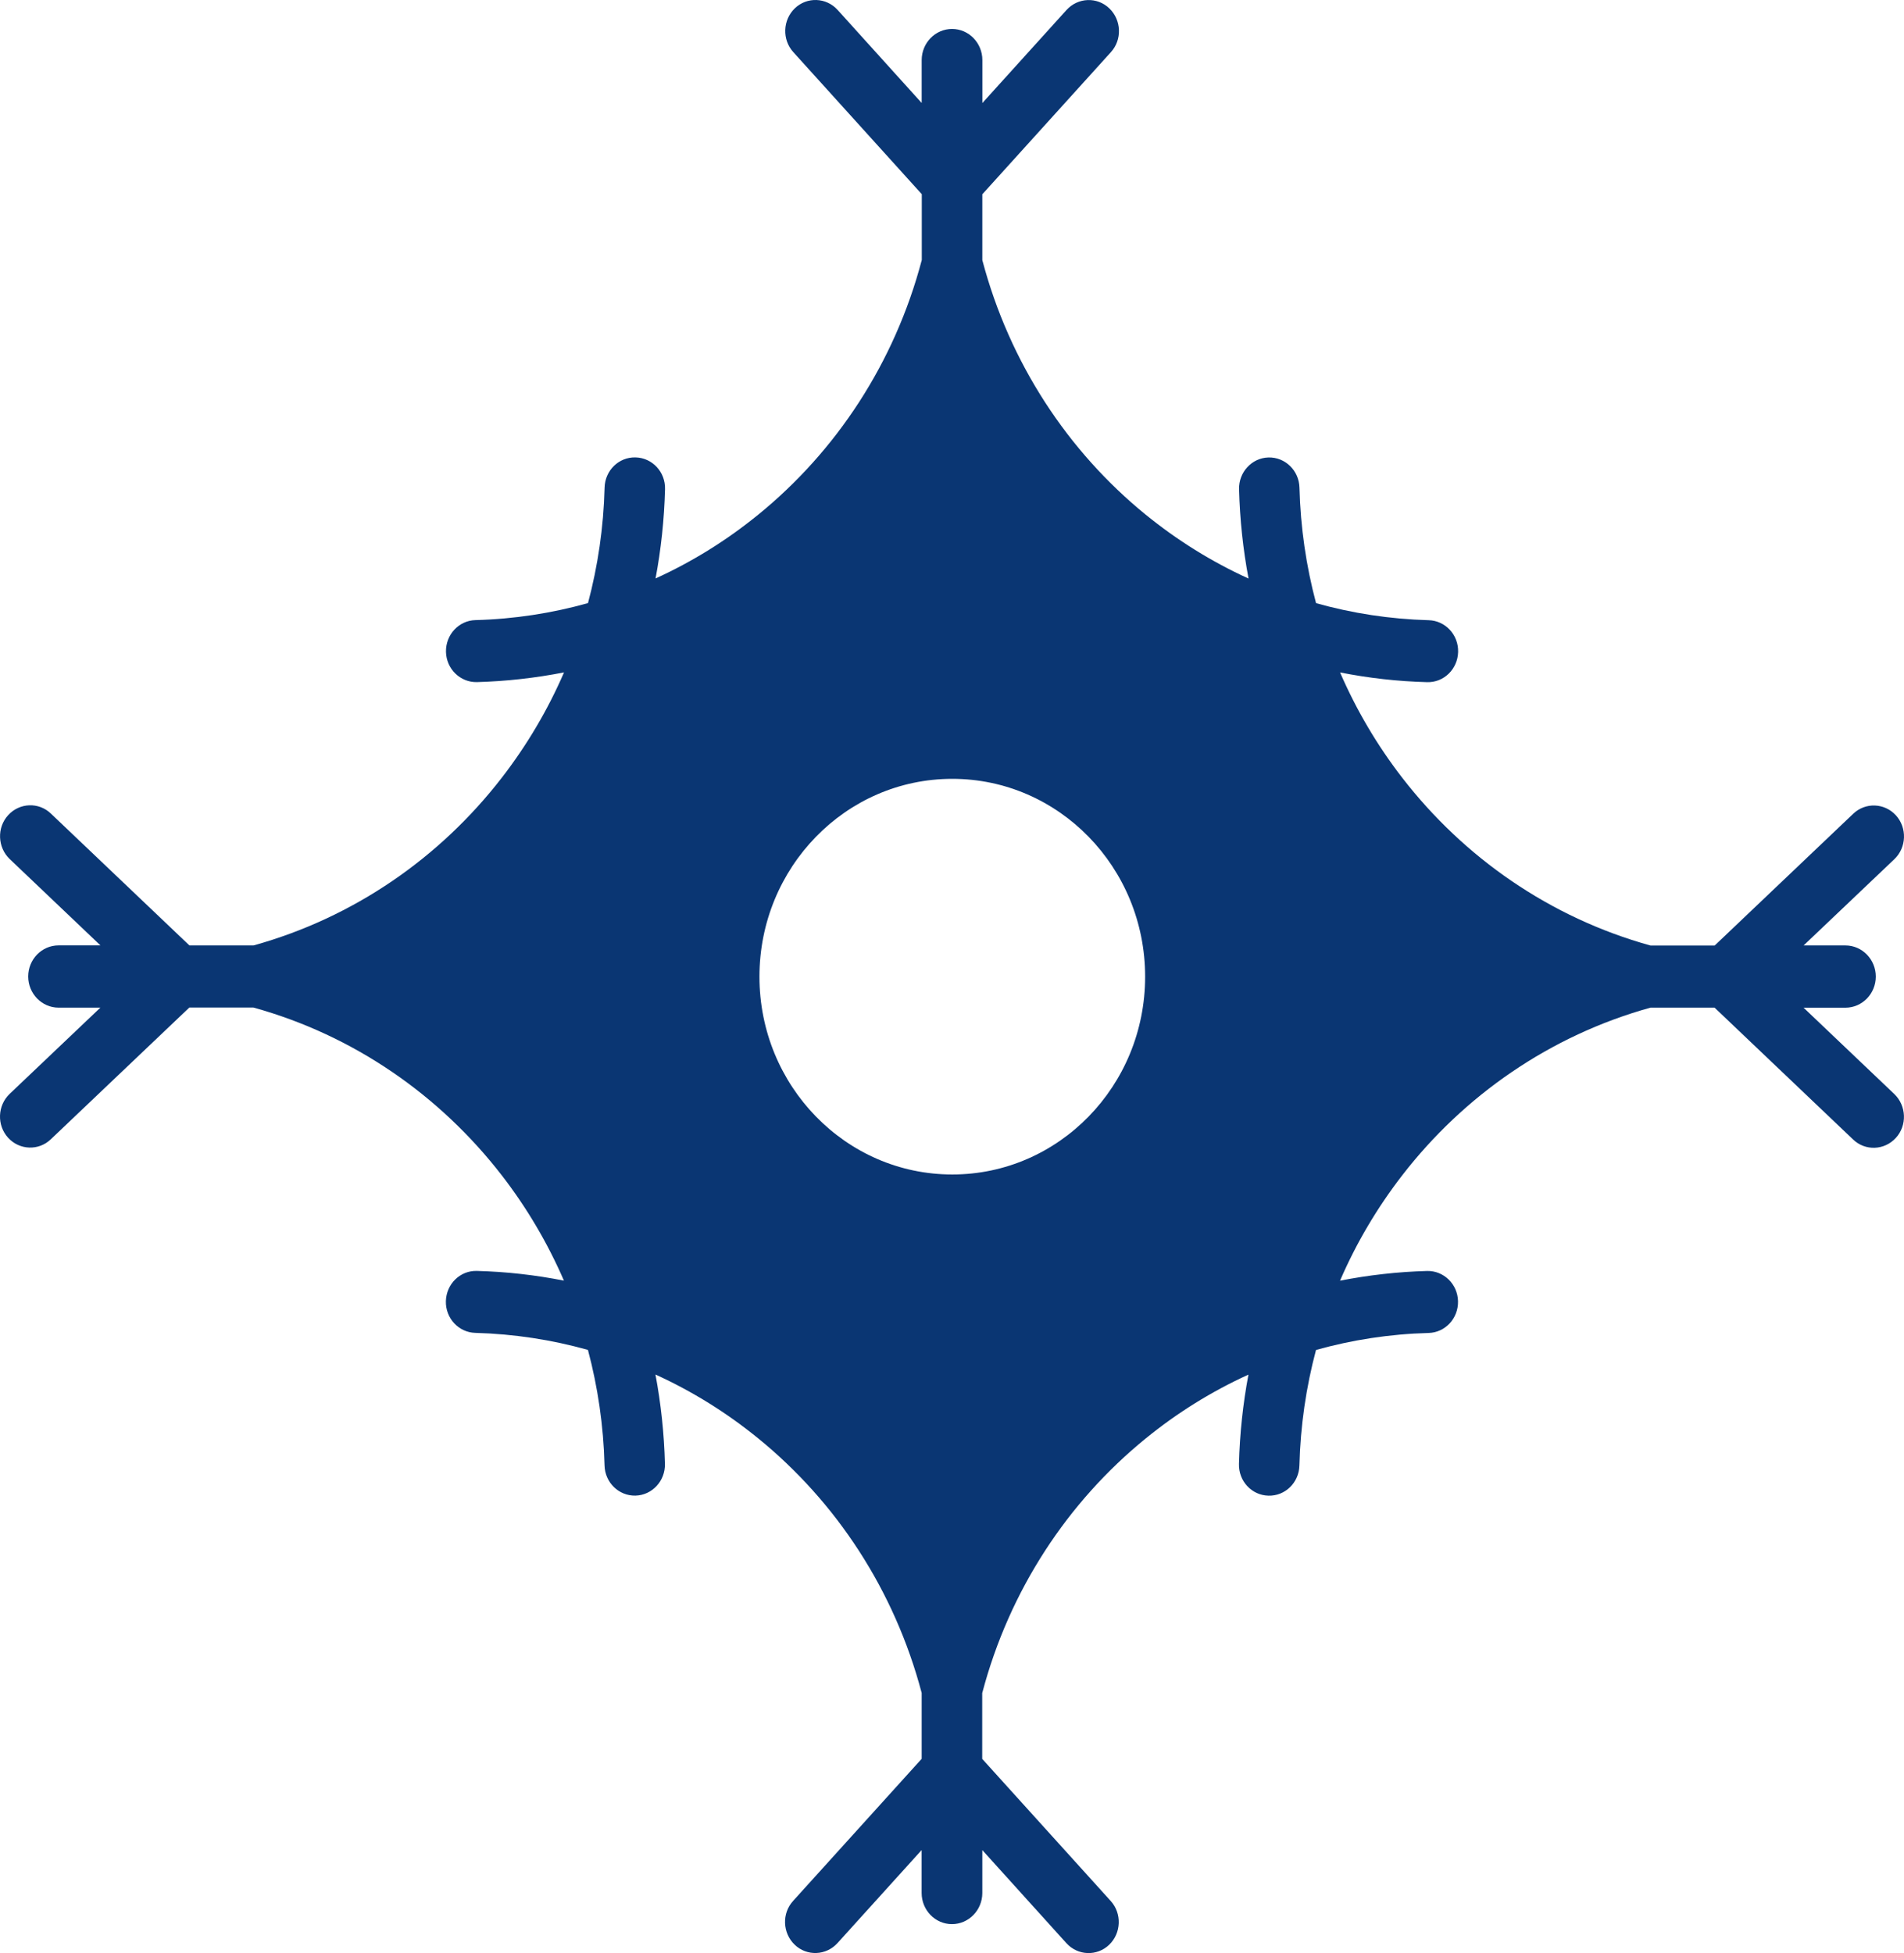 <?xml version="1.0" encoding="UTF-8"?> <svg xmlns="http://www.w3.org/2000/svg" width="39" height="40" viewBox="0 0 39 40" fill="none"><path d="M9.769 13.97C9.428 13.978 9.143 13.701 9.135 13.351C9.127 13.001 9.397 12.708 9.739 12.7C10.531 12.679 11.305 12.559 12.044 12.352C12.247 11.591 12.363 10.8 12.384 9.987C12.392 9.636 12.675 9.358 13.019 9.368C13.36 9.376 13.632 9.666 13.622 10.018C13.606 10.64 13.54 11.251 13.428 11.847C14.182 11.504 14.889 11.064 15.533 10.539C17.125 9.243 18.324 7.437 18.881 5.325V3.977L16.25 1.068C16.017 0.812 16.032 0.409 16.281 0.17C16.53 -0.069 16.923 -0.054 17.156 0.202L18.879 2.109V1.231C18.879 0.879 19.158 0.593 19.501 0.593C19.844 0.593 20.122 0.879 20.122 1.231V2.11L21.847 0.203C22.08 -0.052 22.473 -0.069 22.723 0.172C22.972 0.411 22.988 0.814 22.753 1.07L20.121 3.979V5.327C20.679 7.439 21.876 9.245 23.468 10.541C24.111 11.064 24.818 11.505 25.574 11.849C25.462 11.253 25.396 10.64 25.38 10.02C25.371 9.67 25.642 9.378 25.983 9.369C26.325 9.361 26.609 9.638 26.617 9.988C26.638 10.802 26.755 11.595 26.957 12.353C27.698 12.561 28.47 12.68 29.263 12.702C29.604 12.71 29.876 13.001 29.867 13.352C29.858 13.703 29.575 13.981 29.232 13.971C28.625 13.955 28.03 13.887 27.449 13.772C27.784 14.546 28.213 15.271 28.724 15.931C29.988 17.564 31.748 18.794 33.808 19.365H35.122L37.959 16.667C38.208 16.428 38.601 16.443 38.834 16.698C39.067 16.954 39.053 17.357 38.803 17.596L36.944 19.363H37.8C38.143 19.363 38.422 19.649 38.422 20.001C38.422 20.353 38.143 20.638 37.8 20.638H36.943L38.802 22.407C39.051 22.646 39.067 23.05 38.833 23.305C38.599 23.561 38.206 23.577 37.957 23.337L35.12 20.637H33.807C31.747 21.209 29.986 22.437 28.723 24.07C28.213 24.729 27.782 25.454 27.448 26.229C28.028 26.115 28.625 26.047 29.231 26.03C29.572 26.022 29.857 26.299 29.865 26.649C29.873 27 29.603 27.292 29.261 27.3C28.468 27.321 27.695 27.441 26.956 27.648C26.753 28.409 26.637 29.2 26.616 30.013C26.608 30.363 26.325 30.642 25.981 30.632C25.64 30.624 25.368 30.334 25.378 29.982C25.394 29.36 25.46 28.749 25.572 28.153C24.818 28.496 24.111 28.936 23.467 29.461C21.875 30.757 20.676 32.562 20.119 34.675V36.023L22.75 38.932C22.983 39.188 22.968 39.591 22.719 39.83C22.47 40.069 22.077 40.054 21.844 39.798L20.121 37.891V38.769C20.121 39.121 19.842 39.407 19.499 39.407C19.156 39.407 18.878 39.121 18.878 38.769V37.89L17.153 39.797C16.92 40.052 16.527 40.069 16.277 39.828C16.028 39.589 16.012 39.186 16.247 38.93L18.879 36.021V34.673C18.321 32.561 17.124 30.755 15.531 29.459C14.889 28.936 14.182 28.495 13.426 28.151C13.538 28.747 13.604 29.36 13.62 29.98C13.629 30.33 13.358 30.622 13.017 30.631C12.675 30.639 12.391 30.362 12.383 30.012C12.362 29.198 12.245 28.405 12.043 27.647C11.302 27.439 10.53 27.32 9.737 27.298C9.396 27.29 9.124 26.999 9.133 26.648C9.142 26.297 9.425 26.019 9.768 26.029C10.374 26.045 10.97 26.113 11.551 26.228C11.216 25.454 10.787 24.729 10.276 24.069C9.012 22.436 7.252 21.206 5.192 20.635H3.878L1.041 23.333C0.792 23.572 0.399 23.557 0.166 23.302C-0.067 23.046 -0.053 22.643 0.197 22.404L2.056 20.637H1.2C0.857 20.637 0.578 20.351 0.578 19.999C0.578 19.647 0.857 19.362 1.2 19.362H2.057L0.198 17.593C-0.051 17.354 -0.067 16.95 0.167 16.695C0.4 16.439 0.794 16.423 1.043 16.663L3.88 19.363H5.193C7.253 18.791 9.014 17.563 10.277 15.93C10.787 15.271 11.218 14.546 11.553 13.771C10.972 13.885 10.374 13.953 9.769 13.97ZM19.506 15.951C18.415 15.951 17.428 16.404 16.713 17.138C15.998 17.872 15.556 18.884 15.556 20.003C15.556 21.121 15.998 22.134 16.713 22.867C17.428 23.601 18.415 24.054 19.506 24.054C20.596 24.054 21.583 23.601 22.299 22.867C23.014 22.134 23.456 21.121 23.456 20.003C23.456 18.884 23.014 17.872 22.299 17.138C21.583 16.404 20.596 15.951 19.506 15.951Z" fill="#0A3673"></path></svg> 